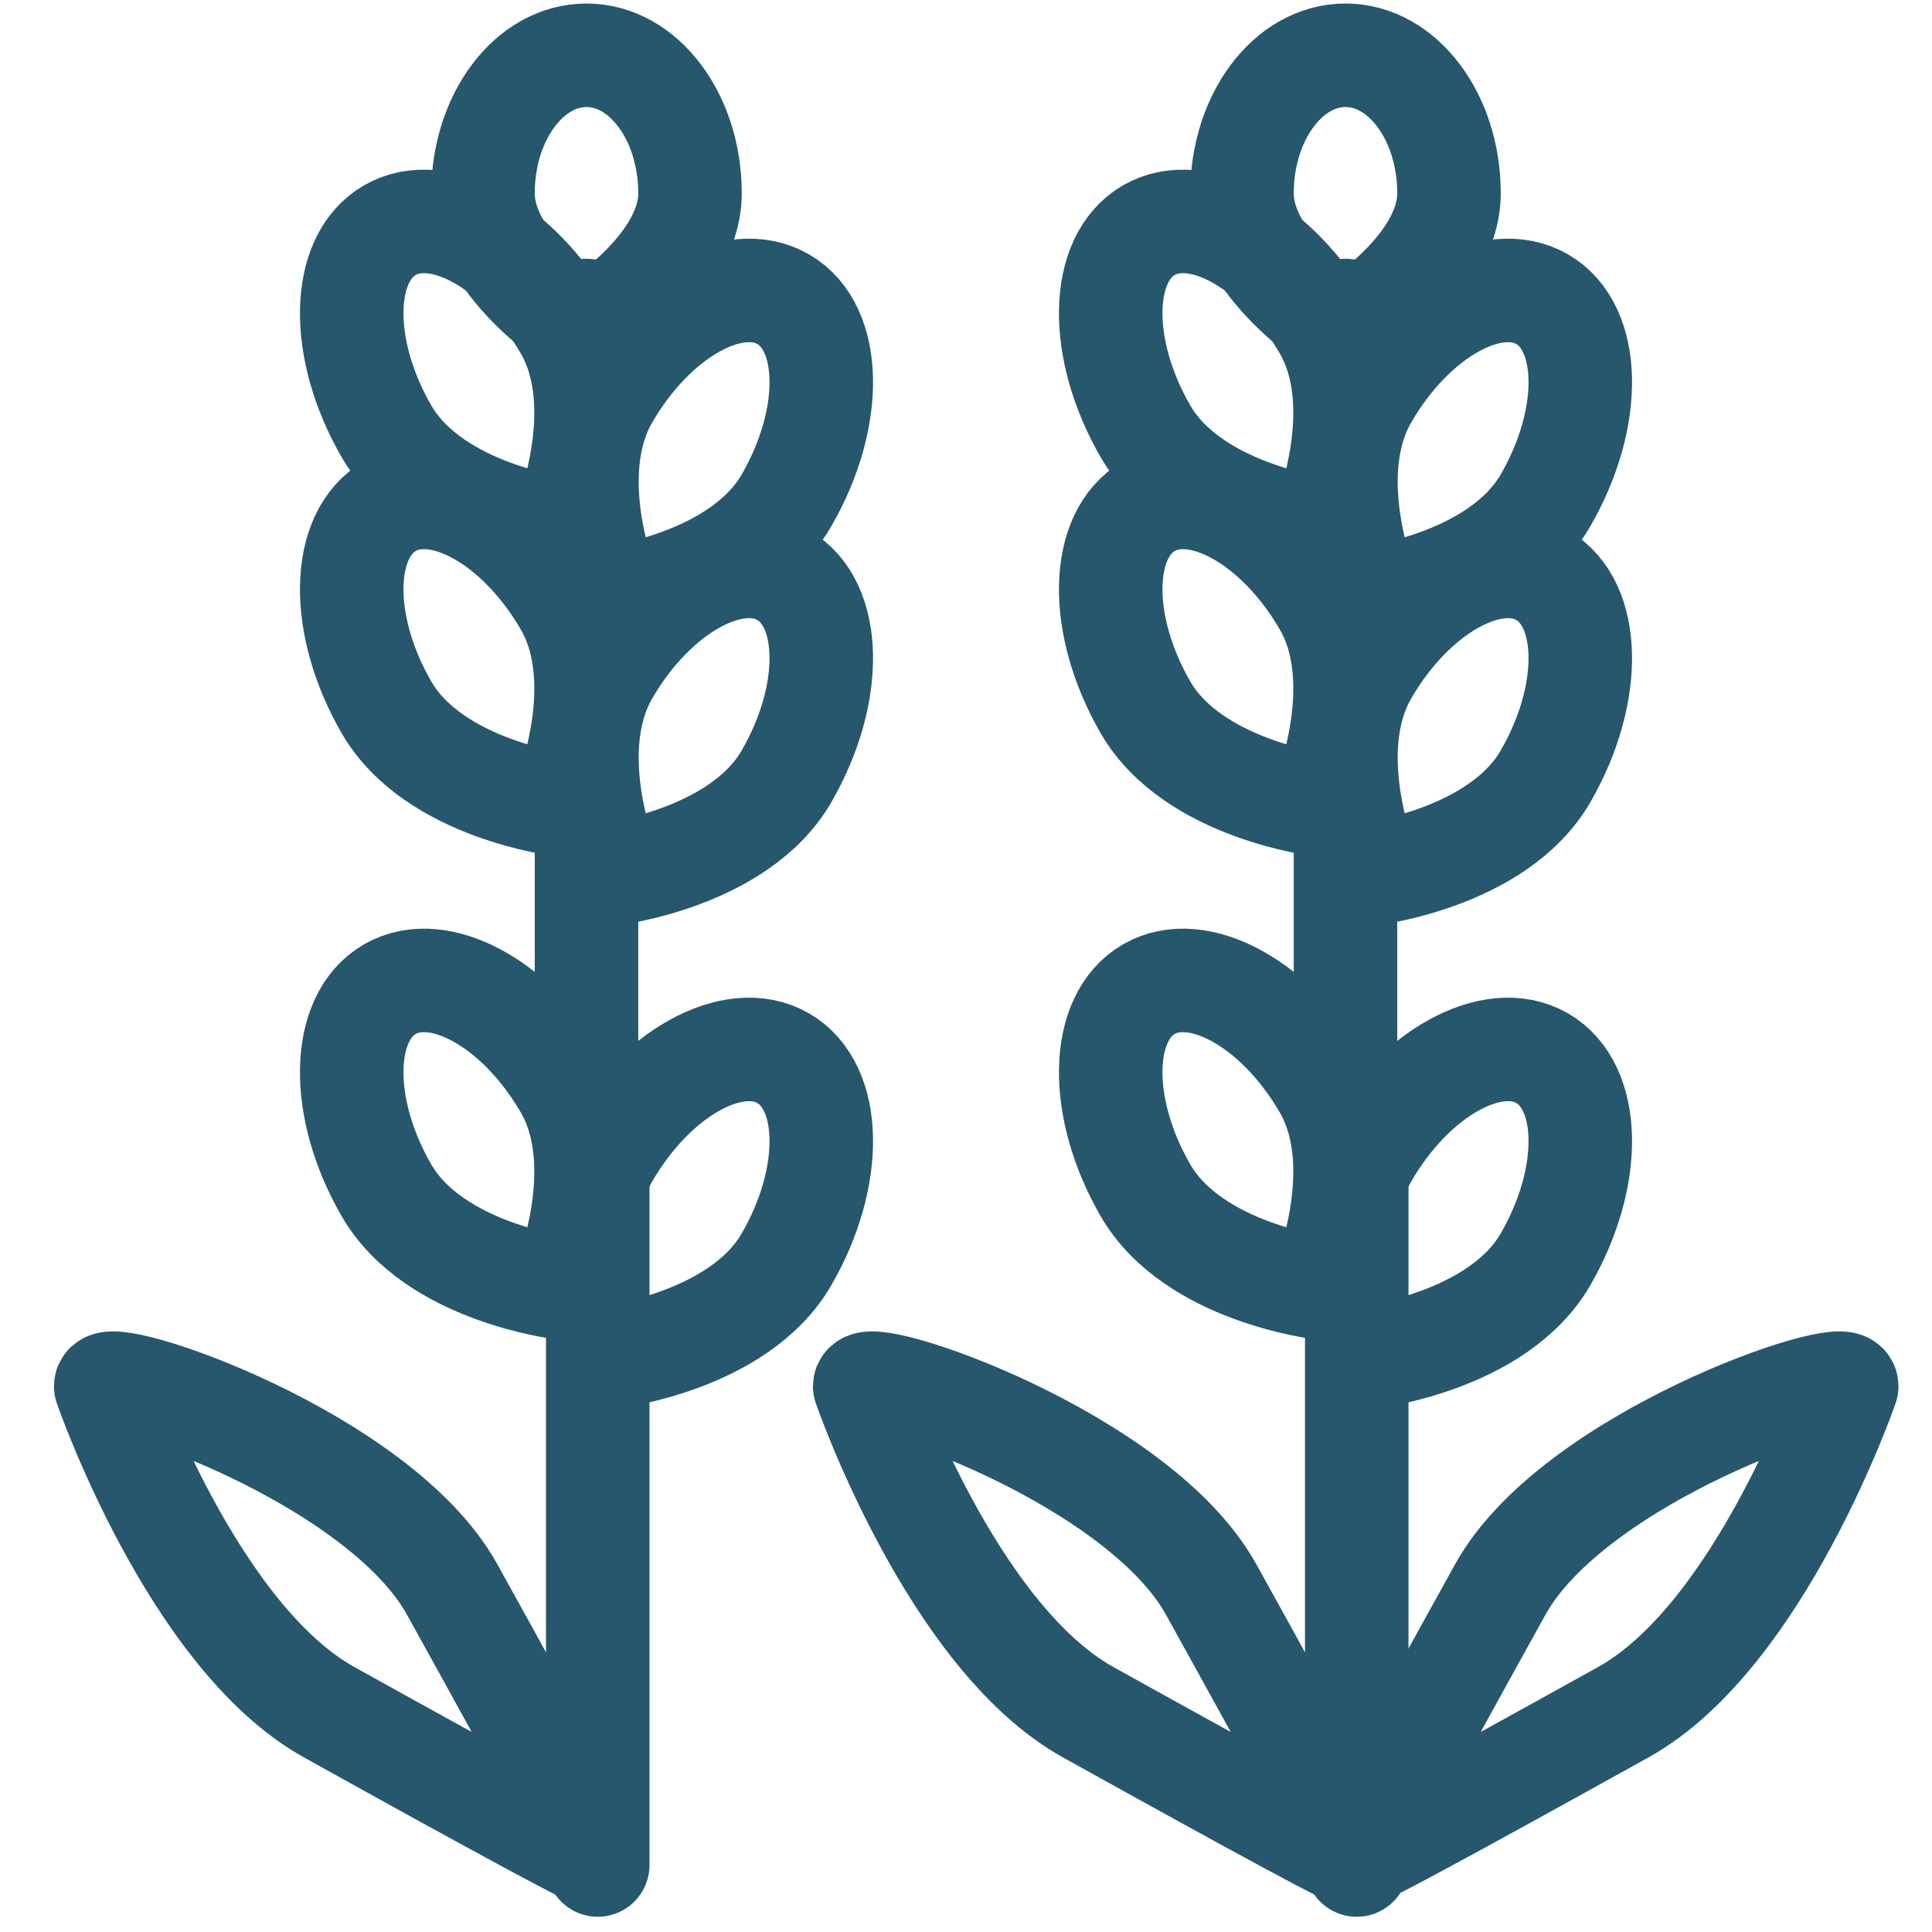 <?xml version="1.0" encoding="UTF-8"?>
<svg width="28px" height="28px" viewBox="0 0 28 28" version="1.1" xmlns="http://www.w3.org/2000/svg" xmlns:xlink="http://www.w3.org/1999/xlink">
    <title>ic_67</title>
    <g id="Submenu_Icons" stroke="none" stroke-width="1" fill="none" fill-rule="evenodd" stroke-linecap="round" stroke-linejoin="round">
        <g id="ic_67" transform="translate(-18, -18)" stroke="#26576D" stroke-width="1.5">
            <g id="ic" transform="translate(16, 17)">
                <g id="Group-23" transform="translate(2.684, 1.801)">
                    <g id="Group-22">
                        <path d="M4.473,27.544 C4.491,27.606 4.911,26.205 5.732,23.341 C6.337,21.231 4.485,17.489 4.264,17.709 C4.264,17.709 2.588,21.154 3.214,23.341 C4.032,26.205 4.452,27.606 4.473,27.544 Z" id="Oval" transform="translate(4.464, 22.623) rotate(-45) translate(-4.464, -22.623) "></path>
                        <line x1="7.979" y1="15.2" x2="7.979" y2="26.228" id="Path"></line>
                        <path d="M6.216,18.2 C6.216,18.2 7.716,17.081 7.716,15.7 C7.716,14.319 7.045,13.2 6.216,13.2 C5.388,13.2 4.716,14.319 4.716,15.7 C4.716,17.081 6.216,18.2 6.216,18.2 Z" id="Oval" transform="translate(6.216, 15.7) rotate(-30) translate(-6.216, -15.7) "></path>
                        <path d="M6.216,11.2 C6.216,11.2 7.716,10.081 7.716,8.7 C7.716,7.319 7.045,6.2 6.216,6.2 C5.388,6.2 4.716,7.319 4.716,8.7 C4.716,10.081 6.216,11.2 6.216,11.2 Z" id="Oval" transform="translate(6.216, 8.7) rotate(-30) translate(-6.216, -8.7) "></path>
                        <path d="M9.416,19.2 C9.416,19.2 10.916,18.081 10.916,16.7 C10.916,15.319 10.245,14.2 9.416,14.2 C8.588,14.2 7.916,15.319 7.916,16.7 C7.916,18.081 9.416,19.2 9.416,19.2 Z" id="Oval" transform="translate(9.416, 16.7) scale(-1, 1) rotate(-30) translate(-9.416, -16.7) "></path>
                        <path d="M9.416,12.2 C9.416,12.2 10.916,11.081 10.916,9.7 C10.916,8.319 10.245,7.2 9.416,7.2 C8.588,7.2 7.916,8.319 7.916,9.7 C7.916,11.081 9.416,12.2 9.416,12.2 Z" id="Oval" transform="translate(9.416, 9.7) scale(-1, 1) rotate(-30) translate(-9.416, -9.7) "></path>
                        <path d="M6.216,7.2 C6.216,7.2 7.716,6.081 7.716,4.7 C7.716,3.319 7.045,2.2 6.216,2.2 C5.388,2.2 4.716,3.319 4.716,4.7 C4.716,6.081 6.216,7.2 6.216,7.2 Z" id="Oval" transform="translate(6.216, 4.7) rotate(-30) translate(-6.216, -4.7) "></path>
                        <path d="M9.416,8.2 C9.416,8.2 10.916,7.081 10.916,5.7 C10.916,4.319 10.245,3.2 9.416,3.2 C8.588,3.2 7.916,4.319 7.916,5.7 C7.916,7.081 9.416,8.2 9.416,8.2 Z" id="Oval" transform="translate(9.416, 5.7) scale(-1, 1) rotate(-30) translate(-9.416, -5.7) "></path>
                        <path d="M7.816,4 C7.816,4 9.316,3.105 9.316,2 C9.316,0.895 8.645,0 7.816,0 C6.988,0 6.316,0.895 6.316,2 C6.316,3.105 7.816,4 7.816,4 Z" id="Oval" transform="translate(7.816, 2) scale(-1, 1) rotate(-360) translate(-7.816, -2) "></path>
                        <path d="M15.473,27.544 C15.491,27.606 15.911,26.205 16.732,23.341 C17.337,21.231 15.485,17.489 15.264,17.709 C15.264,17.709 13.588,21.154 14.214,23.341 C15.032,26.205 15.452,27.606 15.473,27.544 Z" id="Oval" transform="translate(15.464, 22.623) rotate(-45) translate(-15.464, -22.623) "></path>
                        <path d="M22.473,27.544 C22.491,27.606 22.911,26.205 23.732,23.341 C24.337,21.231 22.485,17.489 22.264,17.709 C22.264,17.709 20.588,21.154 21.214,23.341 C22.032,26.205 22.452,27.606 22.473,27.544 Z" id="Oval" transform="translate(22.464, 22.623) scale(-1, 1) rotate(-45) translate(-22.464, -22.623) "></path>
                        <line x1="18.979" y1="15.2" x2="18.979" y2="26.228" id="Path"></line>
                        <path d="M17.216,18.2 C17.216,18.2 18.716,17.081 18.716,15.7 C18.716,14.319 18.045,13.2 17.216,13.2 C16.388,13.2 15.716,14.319 15.716,15.7 C15.716,17.081 17.216,18.2 17.216,18.2 Z" id="Oval" transform="translate(17.216, 15.7) rotate(-30) translate(-17.216, -15.7) "></path>
                        <path d="M17.216,11.2 C17.216,11.2 18.716,10.081 18.716,8.7 C18.716,7.319 18.045,6.2 17.216,6.2 C16.388,6.2 15.716,7.319 15.716,8.7 C15.716,10.081 17.216,11.2 17.216,11.2 Z" id="Oval" transform="translate(17.216, 8.7) rotate(-30) translate(-17.216, -8.7) "></path>
                        <path d="M20.416,19.2 C20.416,19.2 21.916,18.081 21.916,16.7 C21.916,15.319 21.245,14.2 20.416,14.2 C19.588,14.2 18.916,15.319 18.916,16.7 C18.916,18.081 20.416,19.2 20.416,19.2 Z" id="Oval" transform="translate(20.416, 16.7) scale(-1, 1) rotate(-30) translate(-20.416, -16.7) "></path>
                        <path d="M20.416,12.2 C20.416,12.2 21.916,11.081 21.916,9.7 C21.916,8.319 21.245,7.2 20.416,7.2 C19.588,7.2 18.916,8.319 18.916,9.7 C18.916,11.081 20.416,12.2 20.416,12.2 Z" id="Oval" transform="translate(20.416, 9.7) scale(-1, 1) rotate(-30) translate(-20.416, -9.7) "></path>
                        <path d="M17.216,7.2 C17.216,7.2 18.716,6.081 18.716,4.7 C18.716,3.319 18.045,2.2 17.216,2.2 C16.388,2.2 15.716,3.319 15.716,4.7 C15.716,6.081 17.216,7.2 17.216,7.2 Z" id="Oval" transform="translate(17.216, 4.7) rotate(-30) translate(-17.216, -4.7) "></path>
                        <path d="M20.416,8.2 C20.416,8.2 21.916,7.081 21.916,5.7 C21.916,4.319 21.245,3.2 20.416,3.2 C19.588,3.2 18.916,4.319 18.916,5.7 C18.916,7.081 20.416,8.2 20.416,8.2 Z" id="Oval" transform="translate(20.416, 5.7) scale(-1, 1) rotate(-30) translate(-20.416, -5.7) "></path>
                        <path d="M18.816,4 C18.816,4 20.316,3.105 20.316,2 C20.316,0.895 19.645,0 18.816,0 C17.988,0 17.316,0.895 17.316,2 C17.316,3.105 18.816,4 18.816,4 Z" id="Oval" transform="translate(18.816, 2) scale(-1, 1) rotate(-360) translate(-18.816, -2) "></path>
                    </g>
                    <g id="Group-22" transform="translate(12.817, 9.2) scale(-1, 1) translate(-12.817, -9.2) translate(6.317, 3.2)">
                        <line x1="11.501" y1="0.499" x2="11.501" y2="11.499" id="Path"></line>
                        <line x1="0.501" y1="0.499" x2="0.501" y2="11.499" id="Path"></line>
                    </g>
                </g>
            </g>
        </g>
    </g>
</svg>